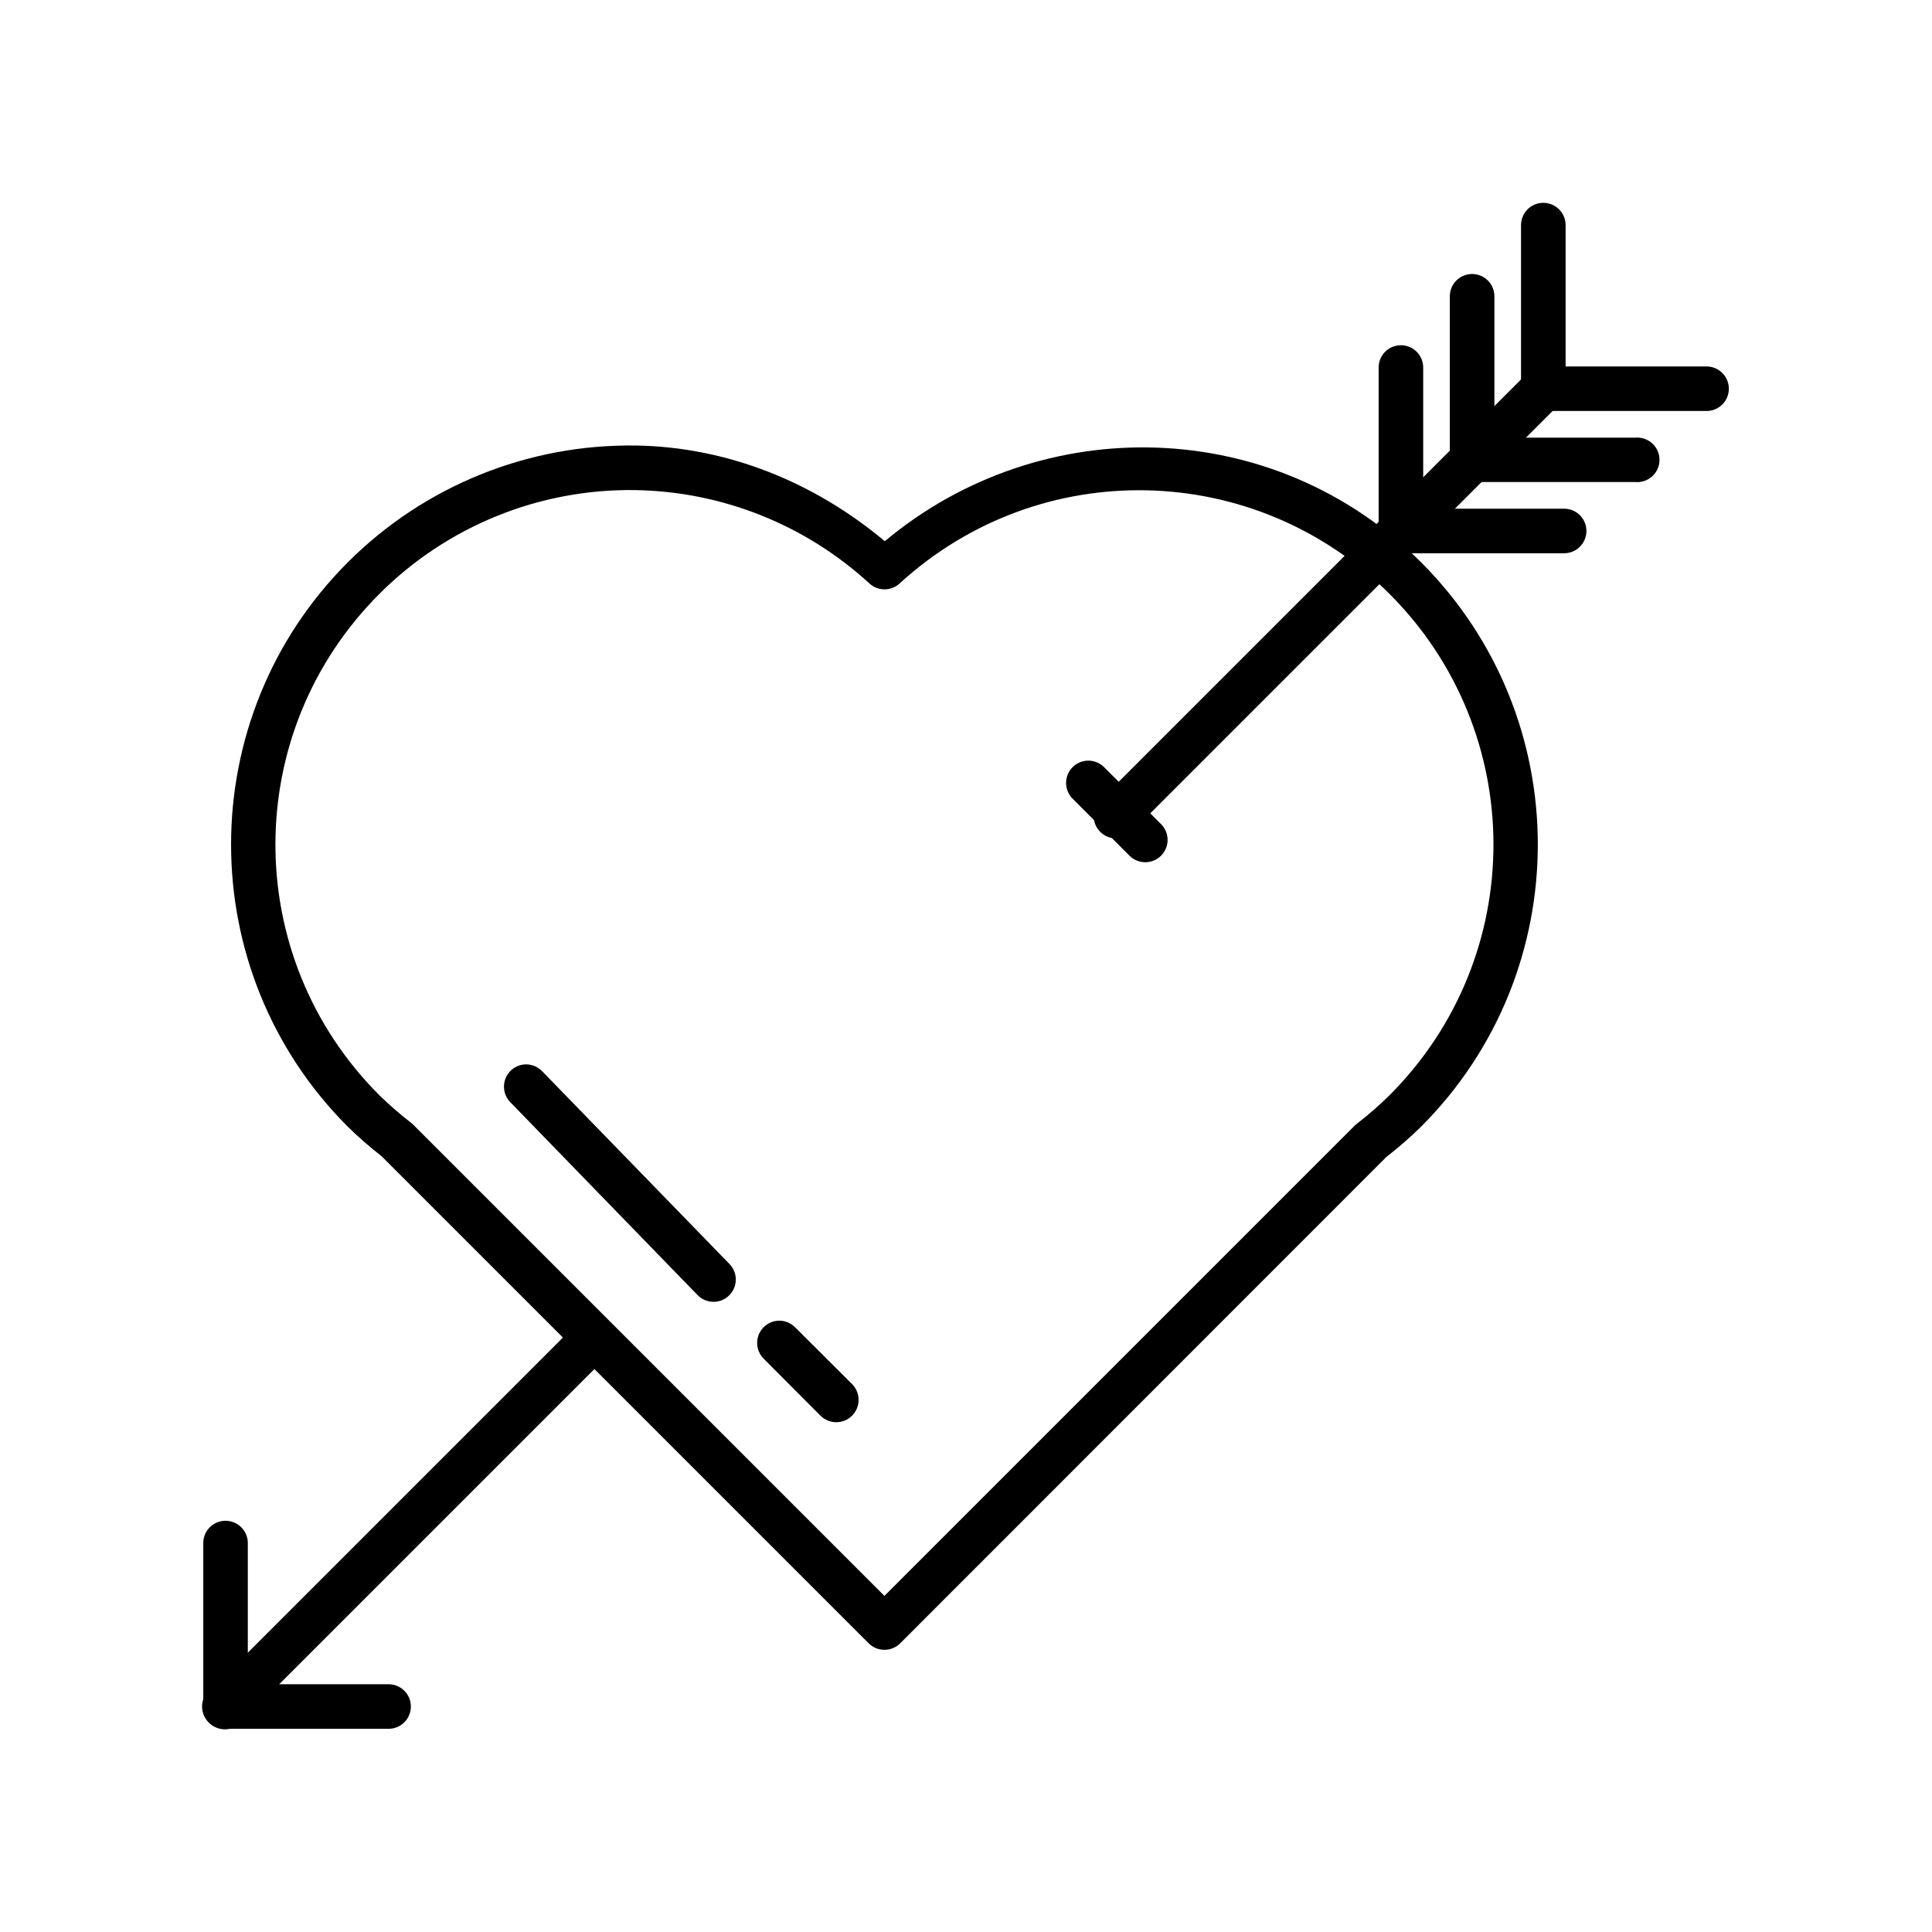 <?xml version="1.0" encoding="UTF-8"?>
<!-- Uploaded to: ICON Repo, www.iconrepo.com, Generator: ICON Repo Mixer Tools -->
<svg fill="#000000" width="800px" height="800px" version="1.1" viewBox="144 144 512 512" xmlns="http://www.w3.org/2000/svg">
 <g>
  <path d="m312.49 262.07c-28.582-0.418-56.102 10.734-76.312 30.945-41.254 41.254-41.254 108.32 0 149.58l0.043 0.043c2.812 2.754 5.789 5.336 8.891 7.758l129.09 129.09c1.105 1.109 2.613 1.738 4.184 1.738 1.57 0 3.074-0.629 4.184-1.738l128.83-128.88c3.191-2.492 6.269-5.133 9.152-7.977h-0.004c0.016-0.016 0.031-0.031 0.047-0.043 41.254-41.254 41.254-108.32 0-149.58-38.836-38.742-100.43-40.402-142.12-5.578-18.578-15.59-41.641-24.988-65.984-25.363zm-0.176 11.812c23.039 0.355 45.137 9.168 62.105 24.754 2.258 2.066 5.719 2.066 7.977 0 37.094-33.988 94.215-32.785 129.83 2.746 36.742 36.742 36.742 96.141 0 132.88-2.707 2.664-5.578 5.18-8.586 7.496v0.004c-0.195 0.145-0.387 0.305-0.566 0.477l-124.69 124.69-124.91-124.91h0.004c-0.191-0.188-0.395-0.363-0.609-0.523-2.918-2.246-5.688-4.66-8.324-7.234-36.742-36.742-36.742-96.141 0-132.88 17.957-17.957 42.379-27.871 67.77-27.5z"/>
  <path d="m283.55 426.07c-2.402-0.035-4.586 1.387-5.523 3.598s-0.441 4.766 1.25 6.469l49.465 50.949h0.004c1.078 1.176 2.586 1.863 4.184 1.906 1.594 0.047 3.141-0.559 4.281-1.672 1.145-1.113 1.789-2.641 1.785-4.238 0-1.598-0.648-3.121-1.797-4.234l-49.465-50.906v0.004c-1.086-1.164-2.594-1.84-4.184-1.875z"/>
  <path d="m349.93 494.02c-2.277 0.242-4.211 1.781-4.957 3.949-0.75 2.164-0.176 4.57 1.469 6.164l14.992 15.035c2.312 2.312 6.059 2.312 8.371 0 2.309-2.309 2.309-6.055 0-8.367l-15.035-14.992h-0.004c-1.25-1.305-3.035-1.965-4.836-1.789z"/>
  <path d="m553.59 240.32c-1.535 0.047-2.988 0.688-4.055 1.789l-113.97 113.97c-2.312 2.309-2.312 6.055 0 8.367 2.309 2.309 6.059 2.309 8.367 0l113.97-113.97c1.766-1.699 2.297-4.312 1.34-6.566-0.957-2.254-3.207-3.68-5.652-3.59z"/>
  <path d="m299.54 494.37c-1.531 0.047-2.984 0.688-4.051 1.789l-95.926 95.926c-1.164 1.098-1.832 2.617-1.855 4.215-0.02 1.602 0.605 3.141 1.738 4.266 1.137 1.129 2.676 1.75 4.277 1.719 1.598-0.031 3.117-0.707 4.207-1.875l95.883-95.883c1.754-1.691 2.289-4.293 1.344-6.539-0.945-2.25-3.176-3.688-5.617-3.613z"/>
  <path d="m203.66 547.02c-3.242 0.059-5.832 2.727-5.793 5.973v43.234c0 3.262 2.641 5.902 5.902 5.902s5.906-2.641 5.906-5.902v-43.234c0.02-1.598-0.609-3.133-1.742-4.258-1.137-1.125-2.676-1.742-4.273-1.715z"/>
  <path d="m203.18 590.34c-3.262 0.156-5.781 2.93-5.625 6.191 0.156 3.262 2.93 5.777 6.191 5.621h43.234c3.262 0 5.902-2.644 5.902-5.906 0-3.262-2.641-5.906-5.902-5.906h-43.234c-0.191-0.008-0.379-0.008-0.566 0z"/>
  <path d="m552.32 197.79c-3.019 0.344-5.285 2.93-5.231 5.969v43.234c0 3.262 2.644 5.906 5.906 5.906s5.906-2.644 5.906-5.906v-43.234c0.031-1.703-0.676-3.336-1.938-4.477-1.262-1.145-2.953-1.688-4.644-1.492z"/>
  <path d="m552.41 241.11c-3.262 0.156-5.777 2.926-5.621 6.188s2.926 5.777 6.188 5.621h43.277c3.262 0 5.906-2.641 5.906-5.902s-2.644-5.906-5.906-5.906h-43.277c-0.188-0.012-0.375-0.012-0.566 0z"/>
  <path d="m534.06 216.61c-1.574 0.02-3.074 0.664-4.172 1.793s-1.695 2.648-1.668 4.223v43.234c0 3.262 2.644 5.906 5.906 5.906 3.262 0 5.906-2.644 5.906-5.906v-43.234c0.027-1.598-0.59-3.137-1.715-4.269s-2.66-1.762-4.258-1.746z"/>
  <path d="m533.54 259.98c-3.086 0.367-5.359 3.062-5.199 6.168 0.16 3.106 2.703 5.555 5.809 5.598h43.234c1.648 0.141 3.277-0.418 4.492-1.535 1.219-1.117 1.91-2.695 1.91-4.348 0-1.652-0.691-3.227-1.91-4.348-1.215-1.117-2.844-1.676-4.492-1.535h-43.234c-0.203-0.012-0.406-0.012-0.609 0z"/>
  <path d="m515.19 235.49c-1.574 0.016-3.074 0.66-4.172 1.789-1.098 1.129-1.695 2.648-1.668 4.223v43.234c0 3.262 2.644 5.906 5.906 5.906 3.262 0 5.906-2.644 5.906-5.906v-43.234c0.027-1.594-0.59-3.137-1.715-4.269-1.125-1.133-2.66-1.762-4.258-1.742z"/>
  <path d="m515.28 278.81c-3.262 0-5.902 2.644-5.902 5.906 0 3.262 2.641 5.902 5.902 5.902h43.234c3.262 0 5.906-2.641 5.906-5.902 0-3.262-2.644-5.906-5.906-5.906z"/>
  <path d="m432.43 345.58c-2.41 0-4.574 1.461-5.477 3.695-0.898 2.231-0.355 4.785 1.379 6.457l14.992 15.035c2.309 2.312 6.055 2.312 8.367 0 2.312-2.309 2.312-6.055 0-8.367l-15.035-15.035c-1.109-1.141-2.637-1.785-4.227-1.789z"/>
 </g>
</svg>